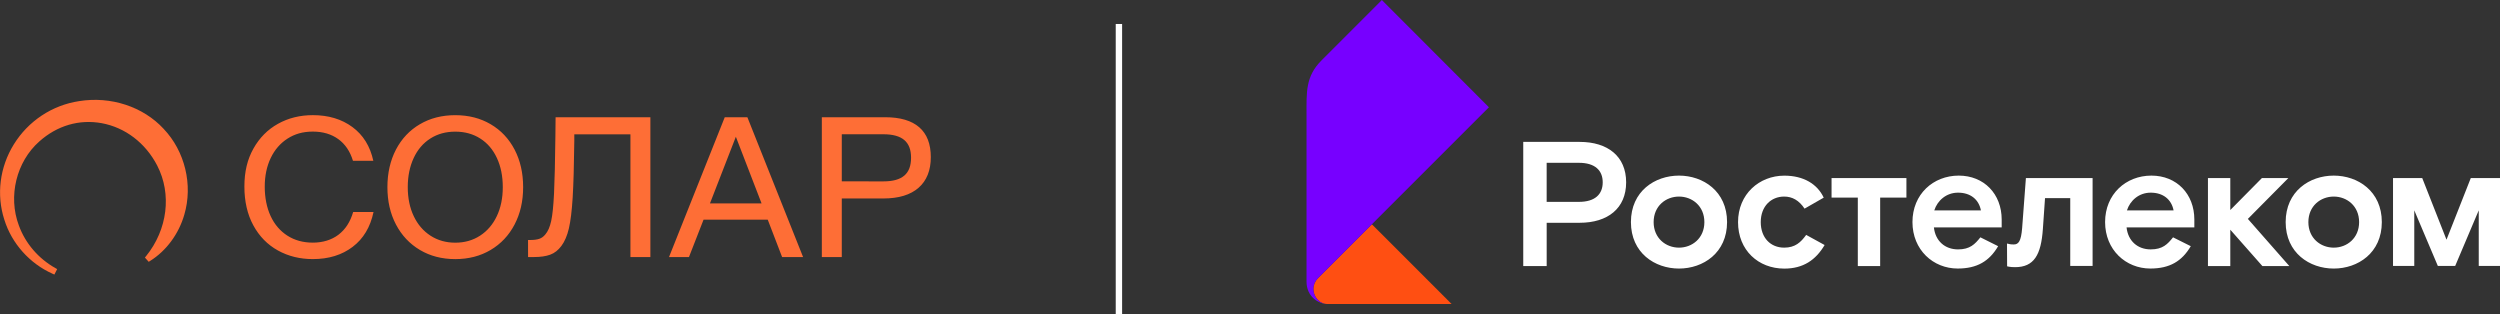 <svg width="11140" height="1400" viewBox="0 0 11140 1400" fill="none" xmlns="http://www.w3.org/2000/svg">
<rect x="0" y="0" width="11140" height="1400" fill="#333333" stroke="none"/>
<path d="M5000.1 106.9H4971.7V1399.9H5000.1V106.9Z" fill="white"/>
<path d="M10016.5 975.4L10201.4 1185.7H10081.3L9938.2 1023.6V1185.7H9838.6V793.6H9938.2V935.9L10078.9 793.6H10196.7L10016.5 975.4ZM7035.8 899.5C7108.5 899.5 7141.7 864.7 7141.7 812.5C7141.7 760.3 7108.5 725.5 7035.8 725.5H6891.9V899.4L7035.8 899.5ZM7039 632.3C7163.9 632.3 7246.1 696.3 7246.1 812.5C7246.1 928.7 7163.9 992.7 7039 992.7H6892V1185.6H6787.6V632.3H7039ZM7481.6 1103.5C7540.1 1103.5 7594.7 1061.6 7594.7 989.7C7594.7 917.8 7540.1 875.9 7481.6 875.9C7423.1 875.9 7368.6 917.8 7368.6 989.7C7368.6 1061.6 7423.1 1103.5 7481.6 1103.5ZM7481.6 782.5C7589.1 782.5 7695.8 852.1 7695.8 989.6C7695.8 1127.1 7589.1 1196.7 7481.6 1196.7C7374.1 1196.7 7267.4 1127.1 7267.4 989.6C7267.4 852.1 7374.1 782.5 7481.6 782.5ZM7950.2 1103.5C7890.1 1103.5 7845.9 1060 7845.9 989.7C7845.9 919.4 7891.7 875.9 7950.2 875.9C7985.8 875.9 8016.6 892.5 8041.1 929.7L8126.5 880.7C8098 819.8 8036.4 782.7 7951 782.7C7839.5 782.7 7744.7 864.9 7744.7 989.8C7744.7 1114.7 7834.8 1196.9 7951 1196.9C8034.8 1196.9 8090.9 1159 8130.5 1091.8L8048.3 1046.7C8024.5 1079.8 7999.2 1103.5 7950.2 1103.5ZM9010.7 1015.8C9006 1075.9 8994.1 1089.3 8973.5 1089.3C8959.5 1089.3 8952.8 1087.7 8943.2 1085.2L8943.7 1186.7C8943.7 1186.7 8956.1 1190.5 8979 1190.5C9063.6 1190.5 9095.2 1136 9103.1 1019.7L9112.6 882.9H9225V1184.9H9324.6V793.6H9027.4L9010.7 1015.8ZM8827 937.5C8817.5 888.5 8780.4 858.5 8725 858.5C8672.8 858.5 8633.3 893.3 8619.1 937.5H8827ZM8728.2 782.5C8840.5 782.5 8919.5 863.9 8919.5 978.5V1013.3H8617.5C8623.8 1073.4 8666.5 1111.3 8725 1111.3C8778 1111.3 8800.1 1088.4 8824.6 1057.5L8903.7 1097C8864.2 1164.2 8809.6 1196.6 8723.5 1196.6C8614.4 1196.6 8521.9 1113.6 8521.9 989.5C8521.9 865.4 8614.4 782.5 8728.2 782.5ZM9685.5 937.5C9676 888.5 9638.8 858.5 9583.5 858.5C9531.3 858.5 9491.8 893.3 9477.6 937.5H9685.5ZM9586.7 782.5C9699 782.5 9778 863.9 9778 978.5V1013.3H9476C9482.3 1073.4 9525 1111.3 9583.5 1111.3C9636.5 1111.3 9658.6 1088.4 9683.1 1057.5L9762.1 1097C9722.6 1164.2 9668 1196.6 9581.9 1196.6C9472.8 1196.6 9380.3 1113.6 9380.3 989.5C9380.3 865.4 9472.8 782.5 9586.7 782.5ZM8161.4 880.6H8278.4V1185.7H8378V880.6H8495V793.6H8161.4V880.6ZM10399.2 1103.5C10457.7 1103.5 10512.2 1061.6 10512.2 989.7C10512.2 917.8 10457.7 875.9 10399.2 875.9C10340.7 875.9 10286.1 917.8 10286.1 989.7C10286.1 1061.6 10340.7 1103.5 10399.2 1103.5ZM10399.2 782.5C10506.7 782.5 10613.4 852.1 10613.4 989.6C10613.4 1127.1 10506.7 1196.7 10399.2 1196.7C10291.7 1196.7 10184.9 1127.1 10184.9 989.6C10184.9 852.1 10291.7 782.5 10399.2 782.5ZM11009.8 793.5L10901.6 1068.1L10793.5 793.5H10663.3V1184.9H10758V937.2L10863 1185H10940.3L11045.3 937.2V1185H11140V793.5H11009.8Z" fill="white"/>
<path d="M6468.4 1354.7H5915.7C5875.8 1354.7 5852.3 1319 5852.3 1287.9C5852.3 1269.4 5859.8 1252.7 5871.9 1240.6L6113.1 999.4L6468.4 1354.7Z" fill="#FF4F12"/>
<path d="M5915.8 1354.7C5874.1 1354.7 5821.9 1321.3 5821.9 1255V512C5821.9 411.6 5816.8 341 5888.5 269.3L6157.5 0.2L6634.6 478L5872 1240.5C5859.9 1252.6 5852.4 1269.3 5852.4 1287.8C5852.4 1319 5875.8 1354.7 5915.8 1354.7Z" fill="#7700FF"/>
<path d="M729.1 574C637.6 475 493.3 427.9 352.7 450.6C232.3 468.8 126.2 539 61.6 643.3C-1.3 745 -16.7 867.3 19.3 979C52 1084.5 132.2 1174.5 234.2 1219.8L242.3 1223.5L254.7 1199.1L246.9 1194.7C170.8 1151.8 113 1084.3 84 1004.6C35.3 874.8 72.7 720.9 175.2 630.3C254.6 559.4 353.4 530.6 453.3 548.9C558.2 568.3 648.3 637 700.5 737.7C766.2 864.8 746.6 1023.3 650.7 1141.6L645.7 1147.7L662.6 1166.6L669.3 1162.5C741.2 1117.4 796.7 1042.3 821.3 956.6C860.4 824.1 824.2 673.8 729.2 574.2V574H729.1ZM1238.4 1116.1C1192 1090.4 1155.5 1053.2 1128.9 1004.3C1102.3 955.4 1089 897.7 1089 831.1C1089 764.5 1102.4 710 1129.3 662C1156.2 614.1 1192.7 577.2 1238.8 551.6C1284.9 525.9 1336.7 513.1 1394.1 513.1C1463.7 513.1 1522.5 530.8 1570.5 566.2C1618.4 601.6 1649.4 651.7 1663.5 716.5H1572.8C1560 674.3 1538.1 642.1 1507.3 619.8C1476.5 597.5 1438.7 586.4 1394.1 586.4C1349.5 586.4 1313.8 596.8 1281.4 617.5C1249 638.3 1224 667.1 1206.3 704.1C1188.6 741.1 1179.7 783.7 1179.7 831.9C1179.7 880.1 1188.4 924.9 1205.8 962.5C1223.2 1000.1 1248.1 1029.2 1280.5 1050C1312.9 1070.8 1350.7 1081.2 1394.1 1081.2C1437.5 1081.2 1477.3 1069.4 1508.2 1045.9C1539.1 1022.4 1560.9 988.6 1573.7 944.7H1664.4C1650.3 1011.9 1619.3 1063.7 1571.4 1100C1523.5 1136.4 1464.3 1154.5 1394.1 1154.5C1336.8 1154.6 1284.8 1141.8 1238.4 1116.1ZM1871.1 1113.8C1825.3 1086.6 1789.7 1048.7 1764.3 1000.2C1738.9 951.7 1726.3 896.2 1726.3 833.9C1726.3 771.6 1739 715.2 1764.3 666.7C1789.6 618.2 1825.2 580.4 1871.1 553.5C1916.9 526.6 1969.4 513.2 2028.7 513.2C2088 513.2 2140.5 526.6 2186.3 553.5C2232.1 580.4 2267.7 618.1 2293.1 666.7C2318.4 715.3 2331.1 771 2331.1 833.9C2331.1 896.8 2318.4 951.6 2293.1 1000.2C2267.7 1048.8 2232.2 1086.6 2186.3 1113.8C2140.5 1141 2087.9 1154.6 2028.7 1154.6C1969.5 1154.6 1916.9 1141 1871.1 1113.8ZM1843.6 963.1C1861.3 1000.4 1886.2 1029.4 1918.3 1050.2C1950.4 1071 1987.2 1081.4 2028.7 1081.4C2070.2 1081.4 2107 1071 2139.1 1050.2C2171.2 1029.4 2196.1 1000.4 2213.8 963.1C2231.5 925.8 2240.4 882.8 2240.4 833.9C2240.4 785 2231.7 741.8 2214.3 704.3C2196.9 666.7 2172.2 637.7 2140.1 617.3C2108 596.8 2070.9 586.6 2028.8 586.6C1986.7 586.6 1949.5 596.8 1917.5 617.3C1885.4 637.8 1860.7 666.8 1843.3 704.3C1825.9 741.8 1817 785 1817 833.9C1817 882.8 1825.9 925.8 1843.6 963.1ZM2352.9 1069.4H2363.9C2379.2 1069.4 2392 1067.7 2402.4 1064.4C2412.8 1061 2422 1054.5 2429.9 1044.7C2441.5 1031.3 2450.2 1011.4 2456 985.1C2461.8 958.8 2466.1 917.6 2468.8 861.4C2471.5 805.2 2473.5 720.9 2474.8 608.5L2475.7 522.4H2898.1V1145.5H2809.2V598.5H2559.1V626.9C2557.9 736.9 2555.4 821.5 2551.8 880.7C2548.1 939.9 2542.5 985.8 2534.9 1018.1C2527.3 1050.5 2516.1 1076.4 2501.5 1096C2487.4 1114.9 2470.8 1127.9 2451.6 1134.9C2432.4 1141.9 2408.4 1145.4 2379.7 1145.4H2353.1L2352.9 1069.4ZM3229.5 522.4H3330.3L3578.6 1145.5H3485.1L3421 978.7H3135.1L3070 1145.5H2981.1L3229.5 522.4ZM3393.5 906.3L3279 609.4L3163.6 906.3H3393.5ZM3662.1 522.4H3944.3C4011.5 522.4 4062.2 537.4 4096.4 567.3C4130.6 597.2 4147.7 641.5 4147.7 700.2C4147.7 758.9 4129.5 805 4093.2 836.7C4056.9 868.5 4004.5 884.4 3936.1 884.4H3751V1145.5H3662.1V522.4ZM3937 808.2C3978.5 808.2 4009.4 799.7 4029.5 782.5C4049.7 765.4 4059.7 738.8 4059.7 702.8C4059.7 666.8 4049.6 641.1 4029.5 624C4009.3 606.9 3978.5 598.3 3937 598.3H3751V808.1L3937 808.2Z" fill="#FE6E36"/>
</svg>
